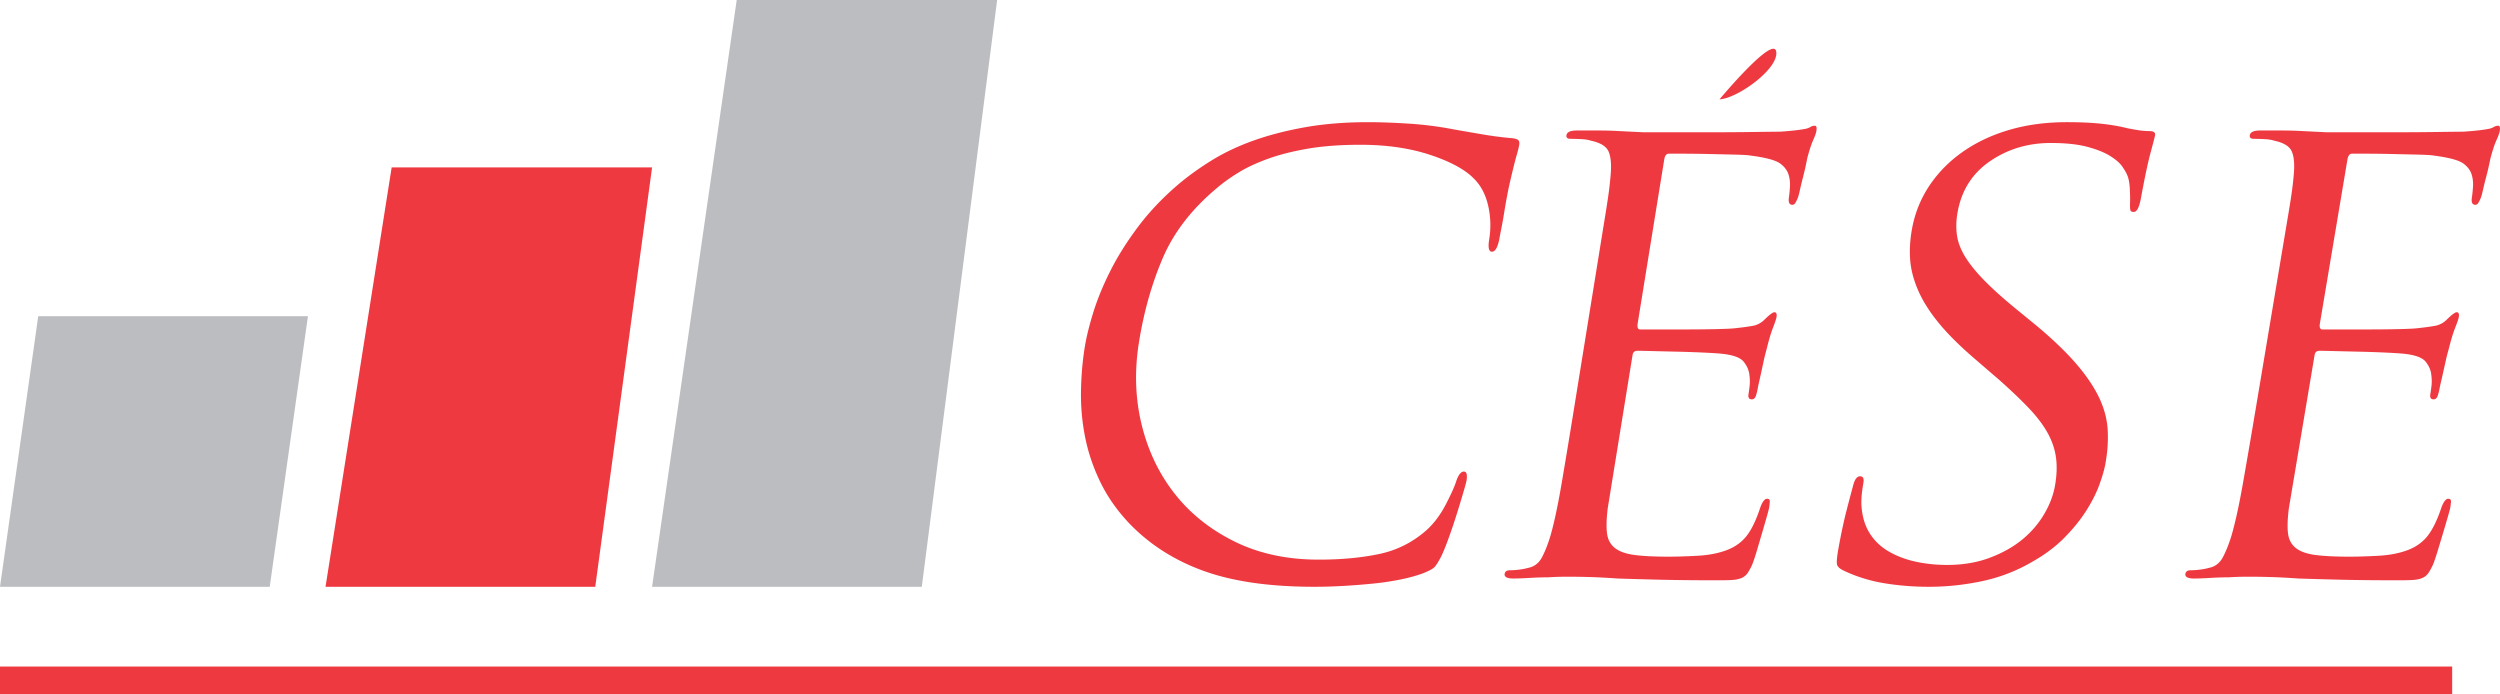 <svg xmlns="http://www.w3.org/2000/svg" width="864.008" height="240" viewBox="0 0 864.008 240"><path d="M0 202.795h93.217l13.211-93.506H13.211L0 202.795zM254.61 0l-29.25 202.795h93.217L344.613 0h-90.002z" fill="#bcbdc0"/><path d="M380.204 166.448c2.414 5.04 5.73 9.808 9.942 14.3 7.035 7.353 15.621 12.863 25.763 16.535 10.137 3.676 22.916 5.512 38.35 5.512 3.275 0 6.672-.101 10.185-.308 3.515-.202 6.938-.478 10.27-.816a93.86 93.86 0 0 0 9.444-1.428c2.965-.61 5.538-1.326 7.718-2.143 2.04-.817 3.35-1.529 3.928-2.143.575-.611 1.356-1.867 2.345-3.774.828-1.766 1.742-4.047 2.737-6.841a215.344 215.344 0 0 0 2.76-8.269c.847-2.726 1.575-5.14 2.19-7.253.61-2.111.95-3.372 1.016-3.78.131-.819.142-1.534.036-2.147-.107-.614-.435-.92-.98-.92-.958 0-1.804 1.023-2.542 3.066-.581 1.91-1.81 4.669-3.683 8.277-1.88 3.61-4.096 6.569-6.65 8.885-4.773 4.22-10.234 6.974-16.382 8.266-6.147 1.296-13.113 1.942-20.898 1.942-10.928 0-20.601-2.074-29.024-6.226-8.429-4.153-15.343-9.666-20.743-16.545-5.408-6.88-9.212-14.82-11.415-23.82-2.206-9.002-2.533-18.42-.985-28.25 1.656-10.516 4.386-20.254 8.195-29.211 3.806-8.959 10.05-17.066 18.732-24.325 2.06-1.778 4.535-3.56 7.42-5.341 2.882-1.778 6.324-3.39 10.321-4.827 3.996-1.44 8.6-2.601 13.814-3.494 5.21-.89 11.24-1.336 18.096-1.336 9.044 0 17.082 1.165 24.11 3.494 7.029 2.33 12.068 5.068 15.13 8.219 2.366 2.33 3.994 5.41 4.89 9.24.892 3.834 1.02 7.735.384 11.702-.46 2.873-.144 4.308.952 4.308 1.094 0 1.941-1.435 2.54-4.308.133-.822.362-2.054.695-3.695.33-1.641.662-3.49.991-5.543.33-2.053.697-4.139 1.108-6.262.408-2.122.813-4.005 1.214-5.648.867-3.699 1.531-6.335 1.99-7.911.456-1.573.752-2.774.884-3.596.11-.684.018-1.197-.266-1.542-.29-.34-.97-.582-2.044-.72a118.456 118.456 0 0 1-9.773-1.233 968.61 968.61 0 0 1-10.703-1.85 121.71 121.71 0 0 0-15.314-1.954c-5.292-.339-9.993-.513-14.107-.513-7.95 0-15.203.584-21.763 1.748-6.56 1.166-12.527 2.708-17.9 4.626-5.376 1.92-10.266 4.249-14.671 6.987-4.408 2.741-8.356 5.617-11.843 8.628-5.232 4.518-9.762 9.344-13.579 14.476-3.822 5.13-6.979 10.19-9.474 15.182-2.499 4.992-4.446 9.776-5.847 14.35-1.406 4.581-2.374 8.577-2.91 11.987-.772 4.916-1.195 10.003-1.268 15.256a74.39 74.39 0 0 0 1.44 15.65c1.03 5.185 2.752 10.297 5.174 15.336zm141.645 30.633c-1.095 0-1.704.409-1.836 1.225-.174 1.086.829 1.63 3.013 1.63 1.502 0 3.358-.07 5.564-.202a103.76 103.76 0 0 1 6.383-.206c2.205-.136 4.059-.202 5.564-.202h2.662c1.502 0 3.545.03 6.128.1 2.581.067 5.832.238 9.75.51 3.937.136 8.727.272 14.374.409 5.641.136 12.357.206 20.14.206 2.05 0 3.693-.035 4.934-.101 1.24-.07 2.298-.277 3.171-.615.876-.342 1.573-.848 2.094-1.529.52-.68 1.096-1.7 1.729-3.061.451-1.09.978-2.653 1.587-4.696.604-2.04 1.217-4.114 1.837-6.227.616-2.11 1.168-4.013 1.652-5.719.483-1.701.757-2.756.824-3.165a21.4 21.4 0 0 0 .231-2.04c.041-.682-.278-1.025-.96-1.025-.82 0-1.603 1.024-2.346 3.065-1.374 4.224-2.927 7.455-4.657 9.701-1.735 2.246-4.056 3.916-6.963 5.001-2.912 1.094-6.295 1.736-10.15 1.942-3.858.202-7.152.303-9.884.303-5.053 0-9.05-.202-11.987-.61-2.939-.41-5.163-1.226-6.67-2.452-1.511-1.222-2.396-2.922-2.655-5.102-.263-2.176-.178-5.037.26-8.577l1.027-6.334 1.657-10.222 1.723-10.632 1.26-7.777 2.92-18.015c.154-.953.71-1.433 1.67-1.433.82 0 2.558.036 5.215.102 2.656.07 5.519.139 8.586.205 3.068.07 6.059.173 8.98.308 2.918.137 5.05.275 6.398.41 3.9.408 6.418 1.331 7.553 2.764 1.131 1.433 1.784 2.902 1.95 4.403.186 1.366.23 2.558.133 3.582a50.288 50.288 0 0 1-.416 3.173c-.2 1.228.179 1.843 1.137 1.843.682 0 1.165-.443 1.447-1.33.28-.888.489-1.74.623-2.56.066-.41.216-1.126.454-2.15.233-1.022.49-2.181.773-3.48.278-1.295.556-2.59.84-3.89.278-1.297.575-2.49.892-3.585.83-3.412 1.597-6.007 2.298-7.784.698-1.774 1.104-3.004 1.216-3.69.178-1.092-.075-1.639-.758-1.639-.55 0-1.72.89-3.514 2.664a7.568 7.568 0 0 1-4.03 2.05c-1.55.275-3.577.548-6.084.82-1.255.136-3.53.24-6.825.306-3.296.07-6.79.104-10.485.104h-15.394c-.821 0-1.122-.682-.9-2.049l9.178-56.637c.222-1.367.745-2.054 1.568-2.054h4.727c2.74 0 5.68.035 8.823.102 3.14.07 6.143.139 9.01.205 2.867.07 4.701.174 5.5.31 5.368.687 8.85 1.612 10.443 2.773 1.589 1.165 2.594 2.57 3.013 4.212.344 1.233.465 2.604.357 4.107-.112 1.51-.22 2.603-.331 3.287-.29 1.78.11 2.669 1.21 2.669.409 0 .757-.237 1.04-.718.285-.478.54-.992.765-1.54.225-.547.477-1.47.76-2.772.281-1.3.607-2.67.98-4.11.37-1.436.69-2.772.962-4.005.27-1.232.45-2.121.54-2.671.742-2.878 1.437-5.034 2.084-6.474.646-1.438 1.025-2.498 1.137-3.186.202-1.234.026-1.85-.52-1.85a2.88 2.88 0 0 0-1.506.41 5.342 5.342 0 0 1-1.541.617c-1.988.412-4.989.755-9.007 1.029-1.235 0-4.292.035-9.166.102-4.879.07-10.126.104-15.746.104h-22.203l-8.364-.412c-2.31-.135-4.765-.206-7.367-.206h-7.402c-2.195 0-3.378.55-3.555 1.644-.133.823.348 1.235 1.445 1.235.958 0 2.154.035 3.581.101 1.429.071 2.532.241 3.31.516 3.313.687 5.375 1.92 6.186 3.698.808 1.782 1.06 4.454.76 8.014-.13 1.644-.308 3.389-.537 5.238-.232 1.848-.6 4.348-1.11 7.494l-1.957 12.11-3.149 19.483-5.826 36.046a3205.383 3205.383 0 0 1-4.35 26.28c-1.315 7.7-2.597 13.723-3.846 18.08-.892 2.992-1.882 5.51-2.96 7.553-1.083 2.038-2.68 3.264-4.793 3.672a21.43 21.43 0 0 1-3.172.61c-1.118.141-2.151.207-3.106.207zm115.51.202c4.29 2.043 8.923 3.47 13.891 4.287 4.964.816 10.079 1.225 15.348 1.225 6.166 0 12.301-.65 18.404-1.941a57.968 57.968 0 0 0 17.233-6.632c4.358-2.447 8.06-5.203 11.103-8.265 3.044-3.064 5.564-6.158 7.57-9.293 2.003-3.134 3.529-6.13 4.582-8.99 1.049-2.862 1.763-5.315 2.137-7.358.749-4.089 1.014-8.006.799-11.759-.218-3.75-1.227-7.5-3.025-11.254-1.8-3.751-4.473-7.675-8.02-11.772-3.547-4.095-8.202-8.53-13.961-13.315l-5.511-4.508c-4.732-3.823-8.598-7.243-11.594-10.25-2.998-3.006-5.318-5.81-6.956-8.41-1.642-2.597-2.648-5.16-3.016-7.693-.371-2.531-.295-5.235.227-8.11 1.366-7.526 5.106-13.38 11.227-17.56 6.116-4.176 13.104-6.269 20.957-6.269 5.13 0 9.352.447 12.665 1.337 3.308.893 5.946 1.952 7.911 3.186 1.962 1.232 3.36 2.466 4.194 3.698.828 1.233 1.344 2.126 1.549 2.67.552 1.099.887 2.775 1.004 5.034.114 2.259.133 4.005.061 5.236-.002.821.03 1.473.096 1.95.06.482.468.719 1.226.719 1.055 0 1.873-1.572 2.45-4.722 1.278-6.983 2.383-12.223 3.327-15.715.941-3.494 1.462-5.514 1.563-6.065.175-.956-.495-1.438-2.001-1.438-.907 0-1.914-.068-3.02-.206-1.108-.135-2.681-.411-4.72-.823-2.746-.683-5.785-1.197-9.118-1.542-3.336-.339-7.195-.513-11.573-.513-7.248 0-13.907.893-19.967 2.673-6.064 1.783-11.43 4.316-16.104 7.605-4.673 3.288-8.514 7.191-11.52 11.711-3.008 4.518-5.008 9.516-5.999 14.988-.645 3.56-.856 7.012-.633 10.363.221 3.351 1.099 6.838 2.63 10.46 1.528 3.623 3.832 7.346 6.908 11.17 3.073 3.827 7.217 7.991 12.427 12.497l8.795 7.576c4.148 3.686 7.614 6.994 10.394 9.927 2.777 2.935 4.931 5.8 6.454 8.593 1.522 2.796 2.468 5.659 2.837 8.588.368 2.932.229 6.168-.418 9.71-.598 3.27-1.873 6.537-3.826 9.808-1.95 3.266-4.475 6.159-7.566 8.677-3.096 2.522-6.822 4.596-11.18 6.226-4.361 1.634-9.249 2.451-14.665 2.451-3.762 0-7.381-.374-10.854-1.124-3.476-.747-6.609-1.938-9.395-3.572-2.79-1.634-4.997-3.775-6.622-6.43-1.628-2.654-2.546-5.89-2.76-9.702a29.238 29.238 0 0 1 .196-4.188 58.78 58.78 0 0 1 .499-3.373c.27-1.497-.123-2.248-1.175-2.248-1.055 0-1.856 1.092-2.398 3.27a694.331 694.331 0 0 0-2.158 8.171c-.994 3.816-1.955 8.308-2.891 13.48-.493 2.724-.67 4.526-.528 5.409.139.887.976 1.669 2.51 2.345zM863.412 43.456c-.549 0-1.05.138-1.508.41a5.375 5.375 0 0 1-1.544.617c-1.99.412-4.994.755-9.014 1.029-1.234 0-4.291.035-9.166.102-4.88.07-10.127.104-15.746.104H804.23l-8.36-.412c-2.31-.135-4.765-.206-7.368-.206h-7.4c-2.195 0-3.382.55-3.565 1.644-.138.823.34 1.235 1.437 1.235.958 0 2.154.035 3.58.101 1.429.071 2.531.241 3.308.516 3.308.687 5.363 1.92 6.164 3.698.797 1.782 1.033 4.454.713 8.014-.14 1.644-.329 3.389-.568 5.238-.243 1.848-.627 4.348-1.154 7.494a137798.118 137798.118 0 0 0-5.293 31.593l-6.039 36.046a3209.048 3209.048 0 0 1-4.504 26.28c-1.36 7.7-2.678 13.723-3.953 18.08-.909 2.992-1.915 5.51-3.005 7.553-1.095 2.038-2.698 3.264-4.814 3.672a21.487 21.487 0 0 1-3.175.61 25.06 25.06 0 0 1-3.108.207c-1.095 0-1.706.409-1.843 1.225-.18 1.086.82 1.63 3.004 1.63 1.5 0 3.357-.07 5.564-.202 2.205-.136 4.337-.206 6.385-.206 2.206-.136 4.06-.202 5.565-.202h2.662c1.502 0 3.544.03 6.127.1 2.581.067 5.83.238 9.748.51 3.936.136 8.725.272 14.371.409 5.64.136 12.355.206 20.139.206 2.05 0 3.693-.035 4.934-.101 1.24-.07 2.3-.277 3.175-.615.878-.342 1.578-.848 2.104-1.529.523-.68 1.105-1.7 1.746-3.061.457-1.09.993-2.653 1.614-4.696a2468.46 2468.46 0 0 0 1.875-6.227c.628-2.11 1.19-4.013 1.685-5.719.493-1.701.773-2.756.842-3.165.115-.678.195-1.36.244-2.04.045-.682-.272-1.025-.954-1.025-.82 0-1.609 1.024-2.364 3.065-1.399 4.224-2.971 7.455-4.714 9.701-1.749 2.246-4.08 3.916-6.993 5.001-2.918 1.094-6.305 1.736-10.161 1.942-3.86.202-7.155.303-9.886.303-5.053 0-9.05-.202-11.984-.61-2.936-.41-5.155-1.226-6.656-2.452-1.503-1.222-2.377-2.922-2.624-5.102-.25-2.176-.149-5.037.311-8.577l1.064-6.334 1.717-10.222 1.786-10.632 1.306-7.777 3.025-18.015c.16-.953.72-1.433 1.679-1.433.821 0 2.558.036 5.215.102 2.656.07 5.517.139 8.585.205 3.067.07 6.057.173 8.978.308 2.917.137 5.049.275 6.395.41 3.898.408 6.41 1.331 7.537 2.764 1.123 1.433 1.767 2.902 1.924 4.403.178 1.366.215 2.558.112 3.582a50.241 50.241 0 0 1-.434 3.173c-.208 1.228.167 1.843 1.125 1.843.683 0 1.168-.443 1.455-1.33.285-.888.5-1.74.638-2.56.069-.41.223-1.126.467-2.15.24-1.022.504-2.181.793-3.48.286-1.295.572-2.59.864-3.89.285-1.297.589-2.49.913-3.585.849-3.412 1.632-6.007 2.343-7.784.709-1.774 1.122-3.004 1.238-3.69.185-1.092-.065-1.639-.748-1.639-.55 0-1.726.89-3.53 2.664a7.62 7.62 0 0 1-4.042 2.05c-1.552.275-3.58.548-6.09.82-1.255.136-3.53.24-6.826.306-3.296.07-6.79.104-10.485.104h-15.394c-.822 0-1.118-.682-.888-2.049l9.512-56.637c.23-1.367.756-2.054 1.58-2.054h4.727c2.74 0 5.68.035 8.823.102 3.138.07 6.141.139 9.008.205 2.866.07 4.7.174 5.498.31 5.364.687 8.84 1.612 10.427 2.773 1.582 1.165 2.578 2.57 2.988 4.212.336 1.233.45 2.604.332 4.107-.12 1.51-.234 2.603-.35 3.287-.3 1.78.096 2.669 1.194 2.669.41 0 .759-.237 1.046-.718.286-.478.544-.992.774-1.54.227-.547.485-1.47.776-2.772.288-1.3.622-2.67 1.004-4.11.379-1.436.706-2.772.985-4.005.277-1.232.463-2.121.556-2.671.759-2.878 1.467-5.034 2.122-6.474.655-1.438 1.04-2.498 1.156-3.186.209-1.234.037-1.85-.51-1.85zM613.868 17.847c-.933-5.91-19.598 16.487-19.598 16.487 6.222-.311 20.53-10.577 19.598-16.487zM225.36 57.86h-90.003l-22.854 144.936h93.217l19.64-144.936zM0 240h847.48v-9.643H0V240z" fill="#ef3941"/></svg>